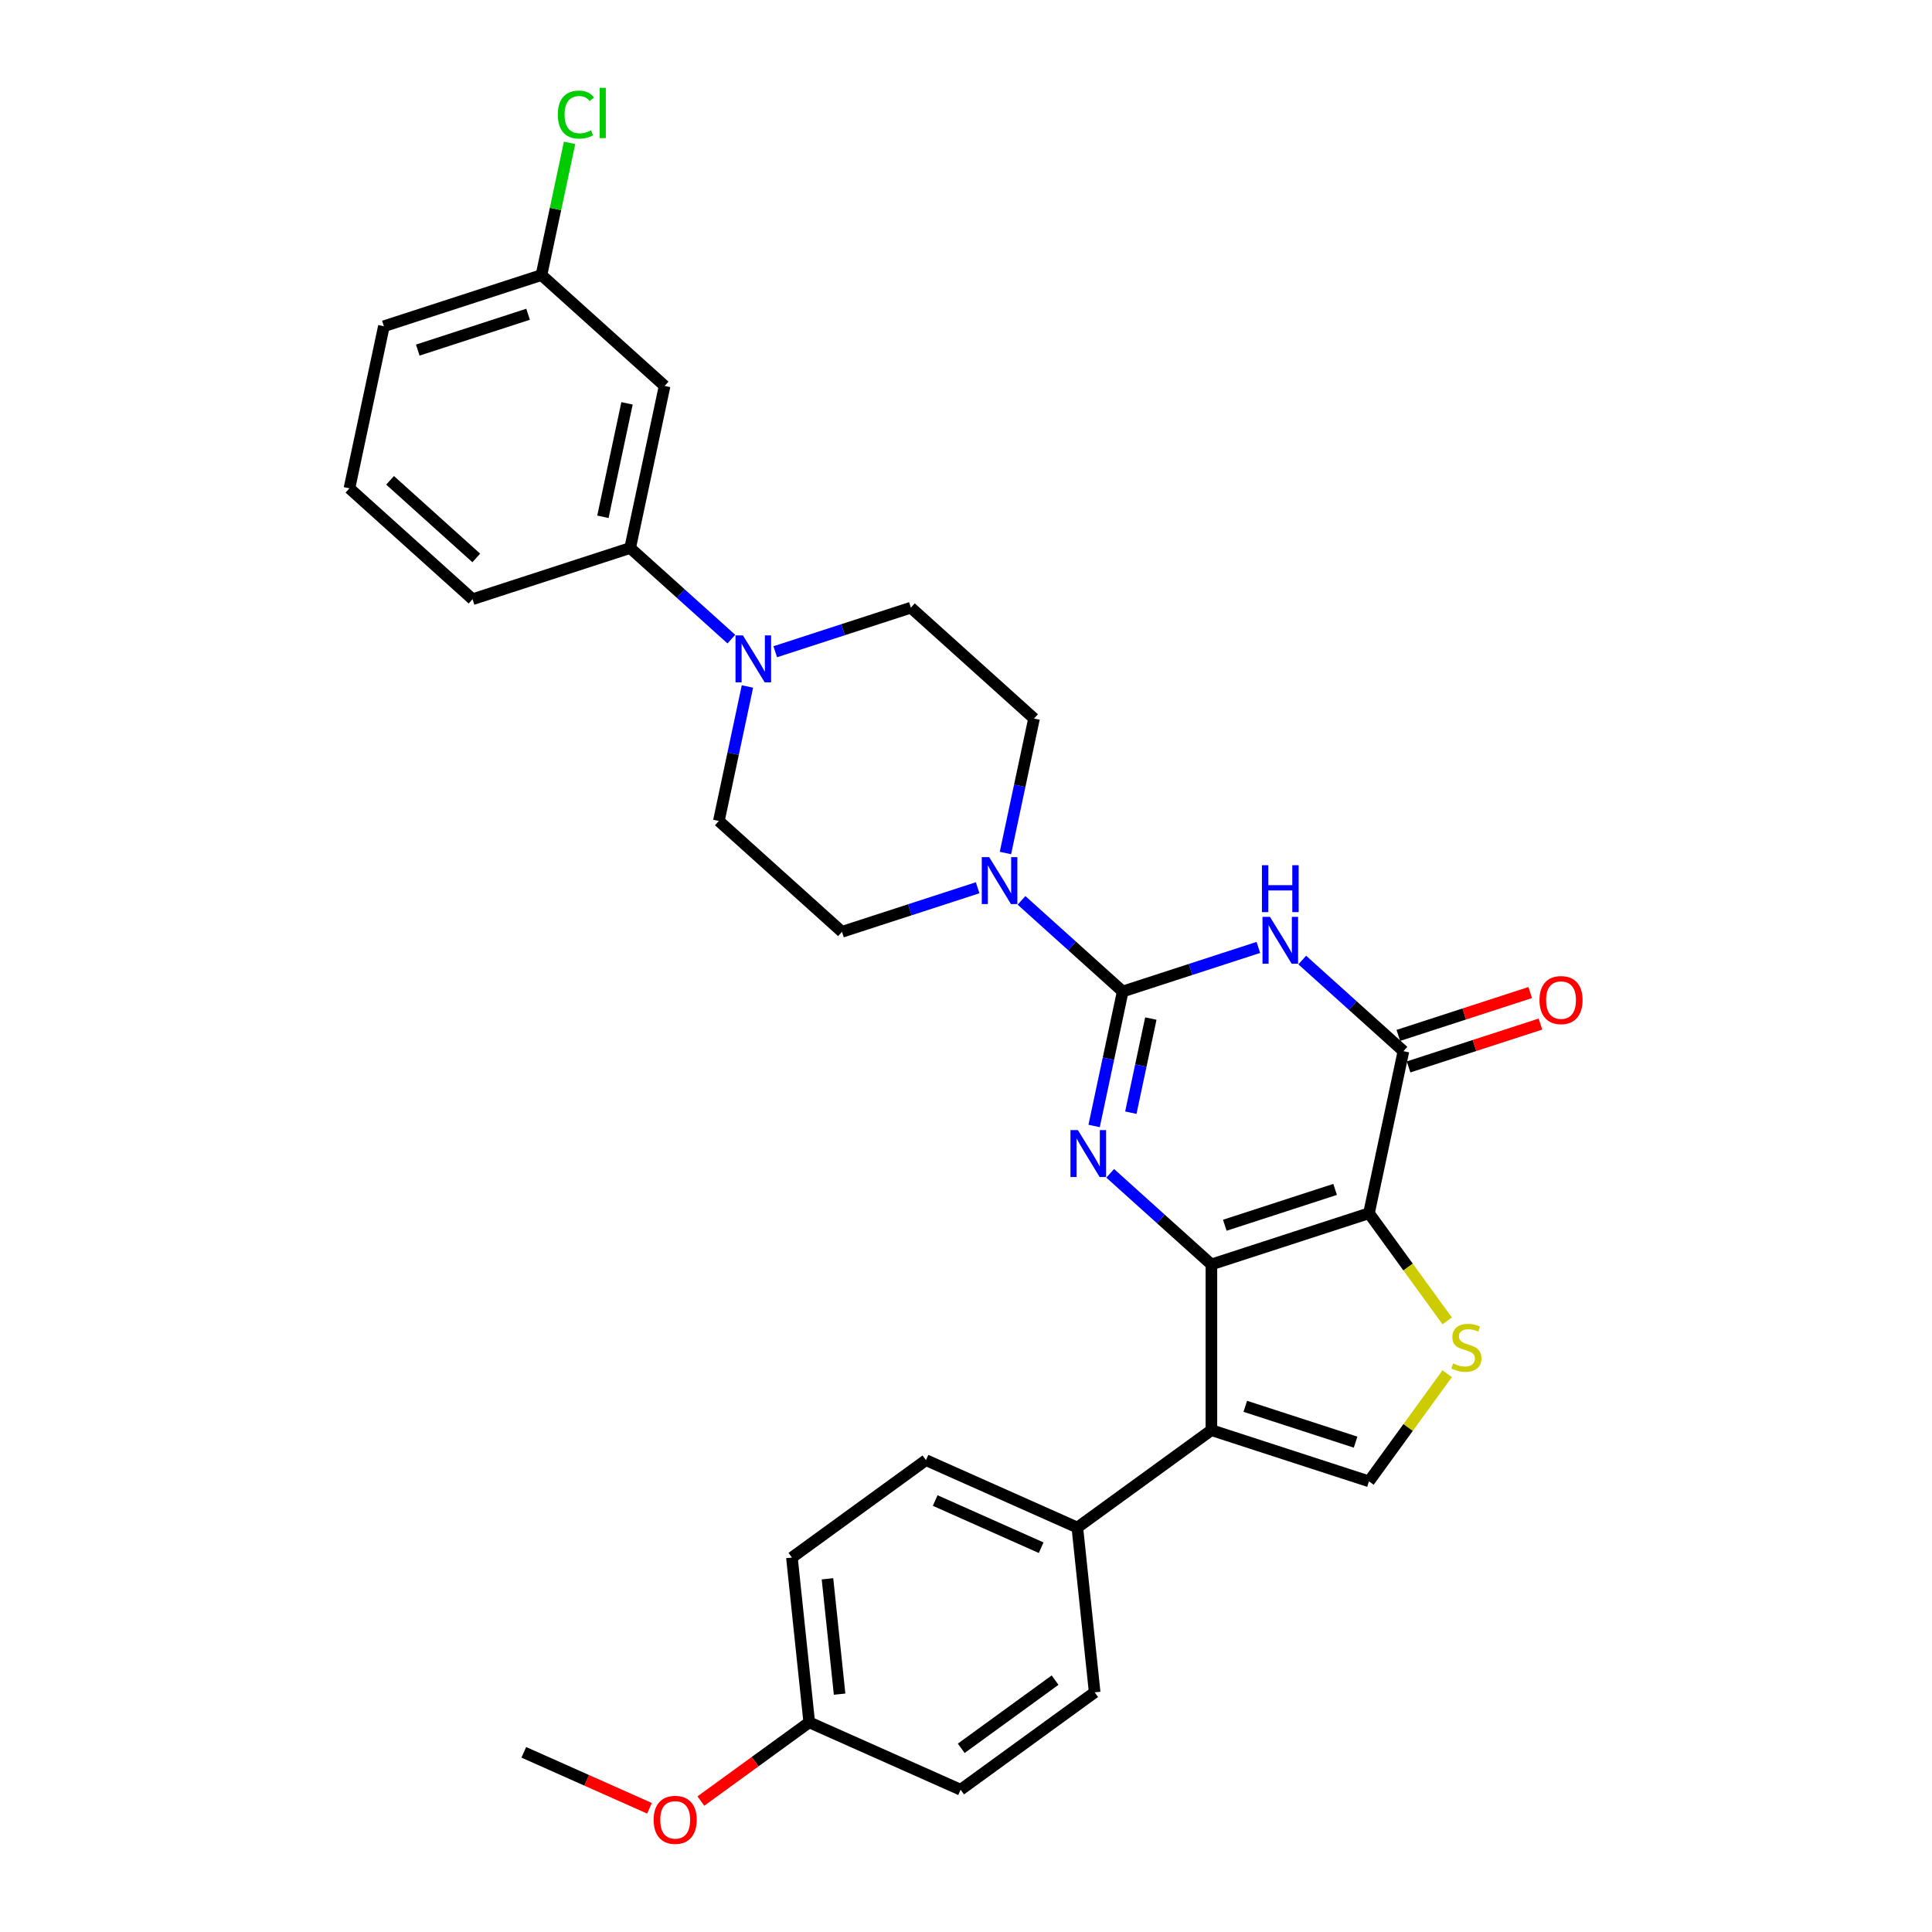 <?xml version='1.0' encoding='iso-8859-1'?>
<svg version='1.1' baseProfile='full'
              xmlns='http://www.w3.org/2000/svg'
                      xmlns:rdkit='http://www.rdkit.org/xml'
                      xmlns:xlink='http://www.w3.org/1999/xlink'
                  xml:space='preserve'
width='1000px' height='1000px' viewBox='0 0 1000 1000'>
<!-- END OF HEADER -->
<rect style='opacity:1.0;fill:#FFFFFF;stroke:none' width='1000' height='1000' x='0' y='0'> </rect>
<path class='bond-0' d='M 627.018,654.475 L 708.585,627.972' style='fill:none;fill-rule:evenodd;stroke:#000000;stroke-width:6px;stroke-linecap:butt;stroke-linejoin:miter;stroke-opacity:1' />
<path class='bond-0' d='M 633.952,634.186 L 691.05,615.634' style='fill:none;fill-rule:evenodd;stroke:#000000;stroke-width:6px;stroke-linecap:butt;stroke-linejoin:miter;stroke-opacity:1' />
<path class='bond-2' d='M 627.018,654.475 L 600.827,630.893' style='fill:none;fill-rule:evenodd;stroke:#000000;stroke-width:6px;stroke-linecap:butt;stroke-linejoin:miter;stroke-opacity:1' />
<path class='bond-2' d='M 600.827,630.893 L 574.637,607.312' style='fill:none;fill-rule:evenodd;stroke:#0000FF;stroke-width:6px;stroke-linecap:butt;stroke-linejoin:miter;stroke-opacity:1' />
<path class='bond-5' d='M 627.018,654.475 L 627.018,740.24' style='fill:none;fill-rule:evenodd;stroke:#000000;stroke-width:6px;stroke-linecap:butt;stroke-linejoin:miter;stroke-opacity:1' />
<path class='bond-4' d='M 708.585,627.972 L 726.417,544.081' style='fill:none;fill-rule:evenodd;stroke:#000000;stroke-width:6px;stroke-linecap:butt;stroke-linejoin:miter;stroke-opacity:1' />
<path class='bond-6' d='M 708.585,627.972 L 728.825,655.83' style='fill:none;fill-rule:evenodd;stroke:#000000;stroke-width:6px;stroke-linecap:butt;stroke-linejoin:miter;stroke-opacity:1' />
<path class='bond-6' d='M 728.825,655.83 L 749.065,683.688' style='fill:none;fill-rule:evenodd;stroke:#CCCC00;stroke-width:6px;stroke-linecap:butt;stroke-linejoin:miter;stroke-opacity:1' />
<path class='bond-1' d='M 581.113,513.196 L 573.716,547.997' style='fill:none;fill-rule:evenodd;stroke:#000000;stroke-width:6px;stroke-linecap:butt;stroke-linejoin:miter;stroke-opacity:1' />
<path class='bond-1' d='M 573.716,547.997 L 566.319,582.799' style='fill:none;fill-rule:evenodd;stroke:#0000FF;stroke-width:6px;stroke-linecap:butt;stroke-linejoin:miter;stroke-opacity:1' />
<path class='bond-1' d='M 595.672,527.203 L 590.494,551.564' style='fill:none;fill-rule:evenodd;stroke:#000000;stroke-width:6px;stroke-linecap:butt;stroke-linejoin:miter;stroke-opacity:1' />
<path class='bond-1' d='M 590.494,551.564 L 585.316,575.925' style='fill:none;fill-rule:evenodd;stroke:#0000FF;stroke-width:6px;stroke-linecap:butt;stroke-linejoin:miter;stroke-opacity:1' />
<path class='bond-3' d='M 581.113,513.196 L 616.22,501.79' style='fill:none;fill-rule:evenodd;stroke:#000000;stroke-width:6px;stroke-linecap:butt;stroke-linejoin:miter;stroke-opacity:1' />
<path class='bond-3' d='M 616.22,501.79 L 651.326,490.383' style='fill:none;fill-rule:evenodd;stroke:#0000FF;stroke-width:6px;stroke-linecap:butt;stroke-linejoin:miter;stroke-opacity:1' />
<path class='bond-8' d='M 581.113,513.196 L 554.923,489.614' style='fill:none;fill-rule:evenodd;stroke:#000000;stroke-width:6px;stroke-linecap:butt;stroke-linejoin:miter;stroke-opacity:1' />
<path class='bond-8' d='M 554.923,489.614 L 528.733,466.032' style='fill:none;fill-rule:evenodd;stroke:#0000FF;stroke-width:6px;stroke-linecap:butt;stroke-linejoin:miter;stroke-opacity:1' />
<path class='bond-31' d='M 674.036,496.918 L 700.227,520.5' style='fill:none;fill-rule:evenodd;stroke:#0000FF;stroke-width:6px;stroke-linecap:butt;stroke-linejoin:miter;stroke-opacity:1' />
<path class='bond-31' d='M 700.227,520.5 L 726.417,544.081' style='fill:none;fill-rule:evenodd;stroke:#000000;stroke-width:6px;stroke-linecap:butt;stroke-linejoin:miter;stroke-opacity:1' />
<path class='bond-13' d='M 729.067,552.238 L 763.204,541.146' style='fill:none;fill-rule:evenodd;stroke:#000000;stroke-width:6px;stroke-linecap:butt;stroke-linejoin:miter;stroke-opacity:1' />
<path class='bond-13' d='M 763.204,541.146 L 797.341,530.055' style='fill:none;fill-rule:evenodd;stroke:#FF0000;stroke-width:6px;stroke-linecap:butt;stroke-linejoin:miter;stroke-opacity:1' />
<path class='bond-13' d='M 723.767,535.925 L 757.904,524.833' style='fill:none;fill-rule:evenodd;stroke:#000000;stroke-width:6px;stroke-linecap:butt;stroke-linejoin:miter;stroke-opacity:1' />
<path class='bond-13' d='M 757.904,524.833 L 792.041,513.741' style='fill:none;fill-rule:evenodd;stroke:#FF0000;stroke-width:6px;stroke-linecap:butt;stroke-linejoin:miter;stroke-opacity:1' />
<path class='bond-7' d='M 627.018,740.24 L 708.585,766.743' style='fill:none;fill-rule:evenodd;stroke:#000000;stroke-width:6px;stroke-linecap:butt;stroke-linejoin:miter;stroke-opacity:1' />
<path class='bond-7' d='M 644.553,727.902 L 701.651,746.454' style='fill:none;fill-rule:evenodd;stroke:#000000;stroke-width:6px;stroke-linecap:butt;stroke-linejoin:miter;stroke-opacity:1' />
<path class='bond-11' d='M 627.018,740.24 L 557.632,790.652' style='fill:none;fill-rule:evenodd;stroke:#000000;stroke-width:6px;stroke-linecap:butt;stroke-linejoin:miter;stroke-opacity:1' />
<path class='bond-30' d='M 749.065,711.028 L 728.825,738.885' style='fill:none;fill-rule:evenodd;stroke:#CCCC00;stroke-width:6px;stroke-linecap:butt;stroke-linejoin:miter;stroke-opacity:1' />
<path class='bond-30' d='M 728.825,738.885 L 708.585,766.743' style='fill:none;fill-rule:evenodd;stroke:#000000;stroke-width:6px;stroke-linecap:butt;stroke-linejoin:miter;stroke-opacity:1' />
<path class='bond-14' d='M 520.415,441.52 L 527.812,406.718' style='fill:none;fill-rule:evenodd;stroke:#0000FF;stroke-width:6px;stroke-linecap:butt;stroke-linejoin:miter;stroke-opacity:1' />
<path class='bond-14' d='M 527.812,406.718 L 535.209,371.917' style='fill:none;fill-rule:evenodd;stroke:#000000;stroke-width:6px;stroke-linecap:butt;stroke-linejoin:miter;stroke-opacity:1' />
<path class='bond-15' d='M 506.022,459.498 L 470.916,470.904' style='fill:none;fill-rule:evenodd;stroke:#0000FF;stroke-width:6px;stroke-linecap:butt;stroke-linejoin:miter;stroke-opacity:1' />
<path class='bond-15' d='M 470.916,470.904 L 435.81,482.311' style='fill:none;fill-rule:evenodd;stroke:#000000;stroke-width:6px;stroke-linecap:butt;stroke-linejoin:miter;stroke-opacity:1' />
<path class='bond-9' d='M 386.868,355.32 L 379.471,390.122' style='fill:none;fill-rule:evenodd;stroke:#0000FF;stroke-width:6px;stroke-linecap:butt;stroke-linejoin:miter;stroke-opacity:1' />
<path class='bond-9' d='M 379.471,390.122 L 372.074,424.923' style='fill:none;fill-rule:evenodd;stroke:#000000;stroke-width:6px;stroke-linecap:butt;stroke-linejoin:miter;stroke-opacity:1' />
<path class='bond-10' d='M 378.55,330.808 L 352.36,307.226' style='fill:none;fill-rule:evenodd;stroke:#0000FF;stroke-width:6px;stroke-linecap:butt;stroke-linejoin:miter;stroke-opacity:1' />
<path class='bond-10' d='M 352.36,307.226 L 326.17,283.644' style='fill:none;fill-rule:evenodd;stroke:#000000;stroke-width:6px;stroke-linecap:butt;stroke-linejoin:miter;stroke-opacity:1' />
<path class='bond-33' d='M 401.261,337.342 L 436.367,325.936' style='fill:none;fill-rule:evenodd;stroke:#0000FF;stroke-width:6px;stroke-linecap:butt;stroke-linejoin:miter;stroke-opacity:1' />
<path class='bond-33' d='M 436.367,325.936 L 471.473,314.529' style='fill:none;fill-rule:evenodd;stroke:#000000;stroke-width:6px;stroke-linecap:butt;stroke-linejoin:miter;stroke-opacity:1' />
<path class='bond-12' d='M 326.17,283.644 L 344.001,199.753' style='fill:none;fill-rule:evenodd;stroke:#000000;stroke-width:6px;stroke-linecap:butt;stroke-linejoin:miter;stroke-opacity:1' />
<path class='bond-12' d='M 312.066,267.494 L 324.548,208.77' style='fill:none;fill-rule:evenodd;stroke:#000000;stroke-width:6px;stroke-linecap:butt;stroke-linejoin:miter;stroke-opacity:1' />
<path class='bond-26' d='M 326.17,283.644 L 244.602,310.147' style='fill:none;fill-rule:evenodd;stroke:#000000;stroke-width:6px;stroke-linecap:butt;stroke-linejoin:miter;stroke-opacity:1' />
<path class='bond-18' d='M 557.632,790.652 L 479.282,755.768' style='fill:none;fill-rule:evenodd;stroke:#000000;stroke-width:6px;stroke-linecap:butt;stroke-linejoin:miter;stroke-opacity:1' />
<path class='bond-18' d='M 538.903,801.09 L 484.058,776.671' style='fill:none;fill-rule:evenodd;stroke:#000000;stroke-width:6px;stroke-linecap:butt;stroke-linejoin:miter;stroke-opacity:1' />
<path class='bond-19' d='M 557.632,790.652 L 566.597,875.947' style='fill:none;fill-rule:evenodd;stroke:#000000;stroke-width:6px;stroke-linecap:butt;stroke-linejoin:miter;stroke-opacity:1' />
<path class='bond-20' d='M 344.001,199.753 L 280.265,142.365' style='fill:none;fill-rule:evenodd;stroke:#000000;stroke-width:6px;stroke-linecap:butt;stroke-linejoin:miter;stroke-opacity:1' />
<path class='bond-16' d='M 535.209,371.917 L 471.473,314.529' style='fill:none;fill-rule:evenodd;stroke:#000000;stroke-width:6px;stroke-linecap:butt;stroke-linejoin:miter;stroke-opacity:1' />
<path class='bond-17' d='M 435.81,482.311 L 372.074,424.923' style='fill:none;fill-rule:evenodd;stroke:#000000;stroke-width:6px;stroke-linecap:butt;stroke-linejoin:miter;stroke-opacity:1' />
<path class='bond-23' d='M 479.282,755.768 L 409.896,806.18' style='fill:none;fill-rule:evenodd;stroke:#000000;stroke-width:6px;stroke-linecap:butt;stroke-linejoin:miter;stroke-opacity:1' />
<path class='bond-22' d='M 566.597,875.947 L 497.212,926.359' style='fill:none;fill-rule:evenodd;stroke:#000000;stroke-width:6px;stroke-linecap:butt;stroke-linejoin:miter;stroke-opacity:1' />
<path class='bond-22' d='M 546.107,869.632 L 497.537,904.92' style='fill:none;fill-rule:evenodd;stroke:#000000;stroke-width:6px;stroke-linecap:butt;stroke-linejoin:miter;stroke-opacity:1' />
<path class='bond-24' d='M 280.265,142.365 L 287.537,108.155' style='fill:none;fill-rule:evenodd;stroke:#000000;stroke-width:6px;stroke-linecap:butt;stroke-linejoin:miter;stroke-opacity:1' />
<path class='bond-24' d='M 287.537,108.155 L 294.808,73.946' style='fill:none;fill-rule:evenodd;stroke:#00CC00;stroke-width:6px;stroke-linecap:butt;stroke-linejoin:miter;stroke-opacity:1' />
<path class='bond-34' d='M 280.265,142.365 L 198.698,168.868' style='fill:none;fill-rule:evenodd;stroke:#000000;stroke-width:6px;stroke-linecap:butt;stroke-linejoin:miter;stroke-opacity:1' />
<path class='bond-34' d='M 273.331,162.654 L 216.233,181.206' style='fill:none;fill-rule:evenodd;stroke:#000000;stroke-width:6px;stroke-linecap:butt;stroke-linejoin:miter;stroke-opacity:1' />
<path class='bond-21' d='M 418.861,891.475 L 497.212,926.359' style='fill:none;fill-rule:evenodd;stroke:#000000;stroke-width:6px;stroke-linecap:butt;stroke-linejoin:miter;stroke-opacity:1' />
<path class='bond-25' d='M 418.861,891.475 L 390.815,911.852' style='fill:none;fill-rule:evenodd;stroke:#000000;stroke-width:6px;stroke-linecap:butt;stroke-linejoin:miter;stroke-opacity:1' />
<path class='bond-25' d='M 390.815,911.852 L 362.769,932.228' style='fill:none;fill-rule:evenodd;stroke:#FF0000;stroke-width:6px;stroke-linecap:butt;stroke-linejoin:miter;stroke-opacity:1' />
<path class='bond-32' d='M 418.861,891.475 L 409.896,806.18' style='fill:none;fill-rule:evenodd;stroke:#000000;stroke-width:6px;stroke-linecap:butt;stroke-linejoin:miter;stroke-opacity:1' />
<path class='bond-32' d='M 434.576,876.888 L 428.3,817.181' style='fill:none;fill-rule:evenodd;stroke:#000000;stroke-width:6px;stroke-linecap:butt;stroke-linejoin:miter;stroke-opacity:1' />
<path class='bond-29' d='M 336.182,935.968 L 303.654,921.485' style='fill:none;fill-rule:evenodd;stroke:#FF0000;stroke-width:6px;stroke-linecap:butt;stroke-linejoin:miter;stroke-opacity:1' />
<path class='bond-29' d='M 303.654,921.485 L 271.125,907.003' style='fill:none;fill-rule:evenodd;stroke:#000000;stroke-width:6px;stroke-linecap:butt;stroke-linejoin:miter;stroke-opacity:1' />
<path class='bond-27' d='M 244.602,310.147 L 180.866,252.759' style='fill:none;fill-rule:evenodd;stroke:#000000;stroke-width:6px;stroke-linecap:butt;stroke-linejoin:miter;stroke-opacity:1' />
<path class='bond-27' d='M 246.519,288.791 L 201.904,248.62' style='fill:none;fill-rule:evenodd;stroke:#000000;stroke-width:6px;stroke-linecap:butt;stroke-linejoin:miter;stroke-opacity:1' />
<path class='bond-28' d='M 180.866,252.759 L 198.698,168.868' style='fill:none;fill-rule:evenodd;stroke:#000000;stroke-width:6px;stroke-linecap:butt;stroke-linejoin:miter;stroke-opacity:1' />
<path  class='atom-3' d='M 557.913 584.943
L 565.872 597.808
Q 566.661 599.077, 567.93 601.375
Q 569.2 603.674, 569.268 603.811
L 569.268 584.943
L 572.493 584.943
L 572.493 609.232
L 569.165 609.232
L 560.623 595.166
Q 559.628 593.519, 558.565 591.633
Q 557.536 589.746, 557.227 589.163
L 557.227 609.232
L 554.071 609.232
L 554.071 584.943
L 557.913 584.943
' fill='#0000FF'/>
<path  class='atom-4' d='M 657.312 474.549
L 665.271 487.414
Q 666.06 488.683, 667.329 490.982
Q 668.599 493.28, 668.667 493.417
L 668.667 474.549
L 671.892 474.549
L 671.892 498.838
L 668.564 498.838
L 660.022 484.772
Q 659.027 483.125, 657.964 481.239
Q 656.935 479.352, 656.626 478.769
L 656.626 498.838
L 653.47 498.838
L 653.47 474.549
L 657.312 474.549
' fill='#0000FF'/>
<path  class='atom-4' d='M 653.178 447.831
L 656.472 447.831
L 656.472 458.158
L 668.89 458.158
L 668.89 447.831
L 672.184 447.831
L 672.184 472.12
L 668.89 472.12
L 668.89 460.902
L 656.472 460.902
L 656.472 472.12
L 653.178 472.12
L 653.178 447.831
' fill='#0000FF'/>
<path  class='atom-7' d='M 752.136 705.694
Q 752.41 705.797, 753.542 706.277
Q 754.674 706.758, 755.909 707.067
Q 757.179 707.341, 758.414 707.341
Q 760.712 707.341, 762.05 706.243
Q 763.388 705.111, 763.388 703.156
Q 763.388 701.818, 762.702 700.994
Q 762.05 700.171, 761.021 699.725
Q 759.992 699.279, 758.276 698.764
Q 756.115 698.113, 754.811 697.495
Q 753.542 696.878, 752.616 695.574
Q 751.724 694.27, 751.724 692.075
Q 751.724 689.022, 753.782 687.135
Q 755.875 685.248, 759.992 685.248
Q 762.805 685.248, 765.995 686.586
L 765.206 689.227
Q 762.29 688.027, 760.095 688.027
Q 757.727 688.027, 756.424 689.022
Q 755.12 689.982, 755.155 691.663
Q 755.155 692.967, 755.806 693.756
Q 756.492 694.545, 757.453 694.991
Q 758.448 695.437, 760.095 695.951
Q 762.29 696.637, 763.594 697.324
Q 764.897 698.01, 765.824 699.416
Q 766.784 700.789, 766.784 703.156
Q 766.784 706.518, 764.52 708.336
Q 762.29 710.12, 758.551 710.12
Q 756.39 710.12, 754.743 709.639
Q 753.13 709.194, 751.209 708.404
L 752.136 705.694
' fill='#CCCC00'/>
<path  class='atom-9' d='M 512.009 443.664
L 519.968 456.529
Q 520.757 457.798, 522.026 460.096
Q 523.295 462.395, 523.364 462.532
L 523.364 443.664
L 526.589 443.664
L 526.589 467.952
L 523.261 467.952
L 514.719 453.887
Q 513.724 452.24, 512.66 450.353
Q 511.631 448.467, 511.322 447.883
L 511.322 467.952
L 508.166 467.952
L 508.166 443.664
L 512.009 443.664
' fill='#0000FF'/>
<path  class='atom-10' d='M 384.537 328.888
L 392.496 341.752
Q 393.285 343.022, 394.554 345.32
Q 395.823 347.619, 395.892 347.756
L 395.892 328.888
L 399.117 328.888
L 399.117 353.176
L 395.789 353.176
L 387.247 339.111
Q 386.252 337.464, 385.188 335.577
Q 384.159 333.69, 383.851 333.107
L 383.851 353.176
L 380.694 353.176
L 380.694 328.888
L 384.537 328.888
' fill='#0000FF'/>
<path  class='atom-14' d='M 796.835 517.647
Q 796.835 511.815, 799.717 508.556
Q 802.598 505.297, 807.984 505.297
Q 813.37 505.297, 816.252 508.556
Q 819.134 511.815, 819.134 517.647
Q 819.134 523.548, 816.218 526.91
Q 813.302 530.237, 807.984 530.237
Q 802.633 530.237, 799.717 526.91
Q 796.835 523.582, 796.835 517.647
M 807.984 527.493
Q 811.689 527.493, 813.679 525.023
Q 815.703 522.519, 815.703 517.647
Q 815.703 512.879, 813.679 510.477
Q 811.689 508.041, 807.984 508.041
Q 804.279 508.041, 802.255 510.443
Q 800.266 512.844, 800.266 517.647
Q 800.266 522.553, 802.255 525.023
Q 804.279 527.493, 807.984 527.493
' fill='#FF0000'/>
<path  class='atom-25' d='M 288.731 59.314
Q 288.731 53.276, 291.544 50.12
Q 294.392 46.93, 299.778 46.93
Q 304.787 46.93, 307.462 50.463
L 305.198 52.316
Q 303.243 49.743, 299.778 49.743
Q 296.107 49.743, 294.152 52.213
Q 292.23 54.649, 292.23 59.314
Q 292.23 64.117, 294.22 66.587
Q 296.244 69.057, 300.155 69.057
Q 302.831 69.057, 305.953 67.445
L 306.913 70.018
Q 305.644 70.841, 303.723 71.321
Q 301.802 71.802, 299.675 71.802
Q 294.392 71.802, 291.544 68.577
Q 288.731 65.352, 288.731 59.314
' fill='#00CC00'/>
<path  class='atom-25' d='M 310.413 45.455
L 313.569 45.455
L 313.569 71.493
L 310.413 71.493
L 310.413 45.455
' fill='#00CC00'/>
<path  class='atom-26' d='M 338.326 941.955
Q 338.326 936.123, 341.208 932.864
Q 344.09 929.605, 349.476 929.605
Q 354.862 929.605, 357.744 932.864
Q 360.625 936.123, 360.625 941.955
Q 360.625 947.856, 357.709 951.218
Q 354.793 954.545, 349.476 954.545
Q 344.124 954.545, 341.208 951.218
Q 338.326 947.89, 338.326 941.955
M 349.476 951.801
Q 353.181 951.801, 355.171 949.331
Q 357.195 946.827, 357.195 941.955
Q 357.195 937.187, 355.171 934.785
Q 353.181 932.349, 349.476 932.349
Q 345.771 932.349, 343.747 934.751
Q 341.757 937.152, 341.757 941.955
Q 341.757 946.861, 343.747 949.331
Q 345.771 951.801, 349.476 951.801
' fill='#FF0000'/>
</svg>
